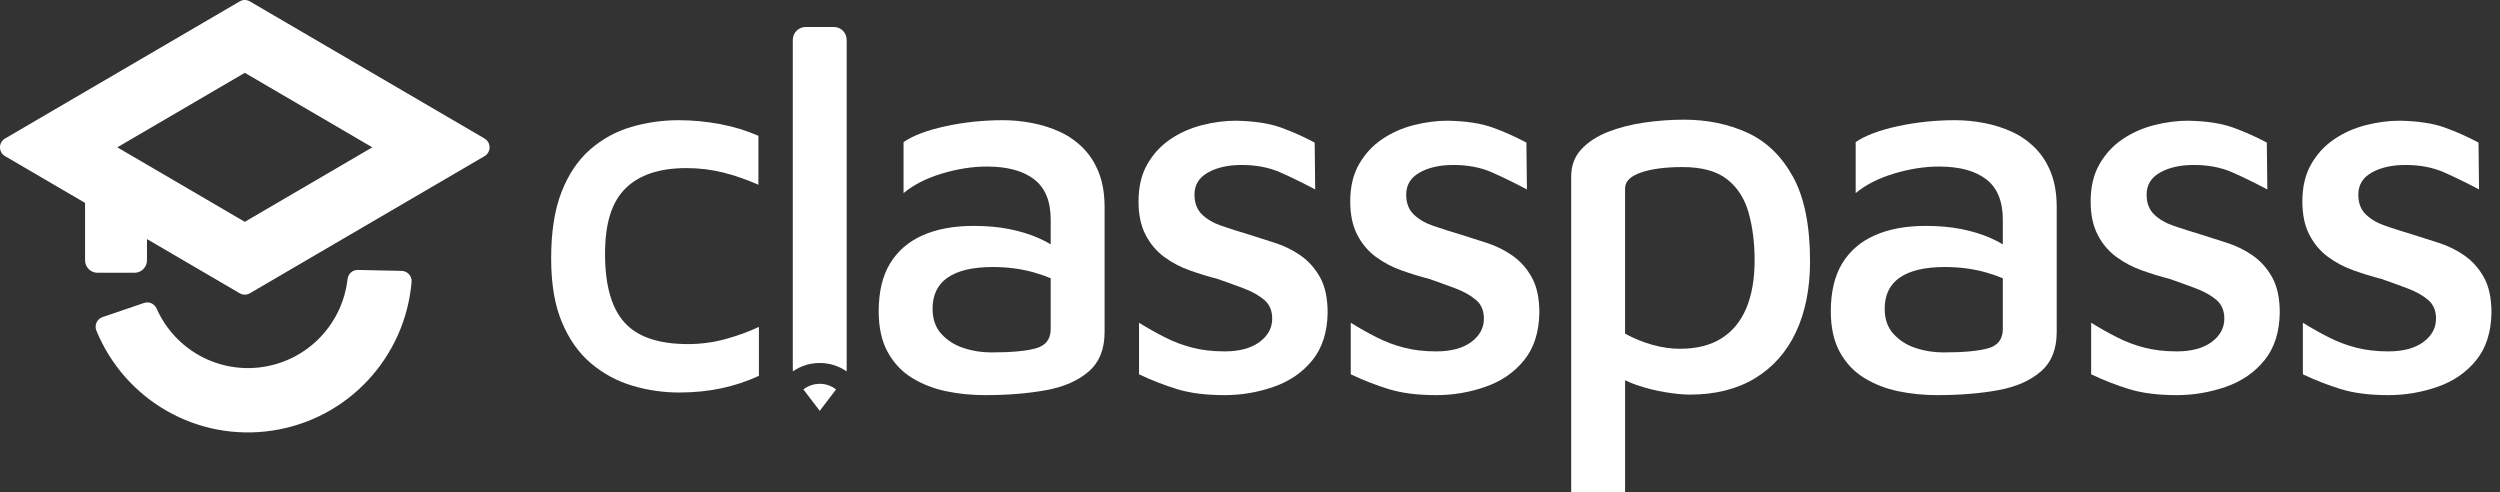 <svg width="249" height="49" viewBox="0 0 249 49" fill="none" xmlns="http://www.w3.org/2000/svg">
<rect x="0" y="0" width="249" height="49" fill="#333333" stroke="none"/>
<path d="M68.518 34.271C65.594 34.271 63.487 33.554 62.197 32.118C60.906 30.684 60.262 28.41 60.262 25.299C60.262 22.187 60.941 20.112 62.3 18.765C63.659 17.416 65.68 16.742 68.364 16.742C69.636 16.742 70.858 16.89 72.028 17.183C73.197 17.477 74.366 17.883 75.537 18.402V13.527C74.366 13.008 73.094 12.62 71.718 12.361C70.341 12.102 68.966 11.972 67.59 11.972C65.972 11.972 64.399 12.197 62.868 12.646C61.337 13.095 59.969 13.847 58.765 14.902C57.561 15.957 56.615 17.365 55.927 19.128C55.238 20.892 54.895 23.088 54.895 25.714C54.895 28.341 55.257 30.408 55.979 32.119C56.701 33.831 57.673 35.197 58.895 36.216C60.115 37.236 61.483 37.971 62.997 38.42C64.51 38.869 66.058 39.094 67.641 39.094C69.121 39.094 70.514 38.955 71.822 38.679C73.129 38.403 74.384 37.988 75.589 37.434V32.56C74.557 33.044 73.439 33.45 72.234 33.779C71.03 34.107 69.791 34.271 68.519 34.271L68.518 34.271Z" fill="white"/>
<path d="M107.875 14.746C107.205 14.072 106.438 13.536 105.579 13.138C104.719 12.741 103.799 12.447 102.818 12.257C101.838 12.067 100.865 11.972 99.903 11.972C97.942 11.972 96.04 12.171 94.2 12.568C92.36 12.966 90.958 13.494 89.995 14.15V19.232C90.992 18.402 92.265 17.755 93.813 17.288C95.361 16.821 96.858 16.588 98.303 16.588C100.332 16.588 101.897 17.012 102.999 17.858C104.099 18.706 104.65 20.046 104.65 21.877V24.334C104.252 24.099 103.817 23.874 103.334 23.667C102.491 23.304 101.545 23.019 100.496 22.811C99.446 22.604 98.269 22.5 96.961 22.5C95 22.5 93.314 22.811 91.904 23.434C90.492 24.056 89.409 24.989 88.653 26.234C87.896 27.478 87.518 29.069 87.518 31.005C87.518 32.63 87.818 33.987 88.421 35.076C89.022 36.164 89.831 37.02 90.846 37.643C91.86 38.266 92.988 38.706 94.226 38.965C95.465 39.224 96.755 39.354 98.096 39.354C100.367 39.354 102.396 39.19 104.186 38.861C105.975 38.533 107.393 37.911 108.443 36.994C109.493 36.078 110.017 34.774 110.017 33.079V20.633C110.017 19.32 109.827 18.179 109.449 17.211C109.07 16.243 108.546 15.421 107.875 14.747V14.746ZM103.205 34.685C102.241 34.963 100.744 35.1 98.715 35.1C97.752 35.1 96.832 34.953 95.954 34.659C95.077 34.366 94.346 33.9 93.761 33.259C93.175 32.62 92.884 31.781 92.884 30.744C92.884 29.362 93.391 28.324 94.406 27.633C95.42 26.942 96.909 26.595 98.87 26.595C100.349 26.595 101.725 26.777 102.998 27.14C103.608 27.314 104.158 27.506 104.65 27.717V32.767C104.65 33.77 104.167 34.409 103.205 34.685Z" fill="white"/>
<path d="M129.549 25.454C128.757 24.902 127.897 24.478 126.968 24.184C126.039 23.89 125.144 23.605 124.285 23.328C123.356 23.052 122.487 22.776 121.679 22.498C120.87 22.222 120.217 21.842 119.718 21.358C119.219 20.874 118.97 20.217 118.97 19.387C118.97 18.419 119.417 17.685 120.311 17.183C121.206 16.682 122.324 16.431 123.666 16.431C125.11 16.431 126.383 16.673 127.485 17.157C128.585 17.642 129.755 18.212 130.994 18.868L130.942 14.201C129.841 13.614 128.715 13.112 127.562 12.697C126.409 12.283 124.921 12.058 123.099 12.023C121.997 12.023 120.87 12.171 119.718 12.464C118.566 12.758 117.517 13.225 116.571 13.865C115.624 14.505 114.859 15.335 114.275 16.354C113.689 17.374 113.397 18.61 113.397 20.062C113.397 21.376 113.63 22.482 114.094 23.381C114.558 24.28 115.177 25.014 115.952 25.585C116.726 26.156 117.577 26.605 118.506 26.933C119.436 27.262 120.365 27.548 121.294 27.789C122.188 28.1 123.048 28.412 123.873 28.723C124.699 29.034 125.378 29.414 125.912 29.863C126.445 30.313 126.711 30.936 126.711 31.731C126.711 32.664 126.29 33.442 125.447 34.064C124.604 34.687 123.442 34.998 121.963 34.998C120.793 34.998 119.735 34.877 118.789 34.635C117.843 34.394 116.939 34.057 116.08 33.624C115.22 33.192 114.343 32.699 113.448 32.146V37.281C114.687 37.869 115.951 38.362 117.241 38.758C118.531 39.155 120.105 39.355 121.963 39.355C123.649 39.355 125.283 39.078 126.866 38.525C128.448 37.973 129.73 37.091 130.71 35.88C131.69 34.67 132.198 33.098 132.233 31.161C132.233 29.708 131.983 28.534 131.484 27.634C130.985 26.735 130.34 26.009 129.55 25.456L129.549 25.454Z" fill="white"/>
<path d="M150.635 25.454C149.843 24.902 148.983 24.478 148.055 24.184C147.126 23.89 146.231 23.605 145.371 23.328C144.442 23.052 143.573 22.776 142.766 22.498C141.957 22.222 141.303 21.842 140.805 21.358C140.306 20.874 140.057 20.217 140.057 19.387C140.057 18.419 140.504 17.685 141.399 17.183C142.293 16.682 143.411 16.431 144.753 16.431C146.198 16.431 147.471 16.673 148.572 17.157C149.672 17.642 150.842 18.212 152.081 18.868L152.03 14.201C150.929 13.614 149.802 13.112 148.65 12.697C147.497 12.283 146.009 12.058 144.185 12.023C143.084 12.023 141.958 12.171 140.805 12.464C139.652 12.758 138.603 13.225 137.657 13.865C136.71 14.505 135.945 15.335 135.361 16.354C134.775 17.374 134.483 18.61 134.483 20.062C134.483 21.376 134.715 22.482 135.18 23.381C135.644 24.28 136.264 25.014 137.038 25.585C137.812 26.156 138.663 26.605 139.592 26.933C140.521 27.262 141.451 27.548 142.379 27.789C143.273 28.1 144.134 28.412 144.959 28.723C145.785 29.034 146.464 29.414 146.998 29.863C147.531 30.313 147.797 30.936 147.797 31.731C147.797 32.664 147.376 33.442 146.533 34.064C145.69 34.687 144.529 34.998 143.049 34.998C141.88 34.998 140.821 34.877 139.875 34.635C138.929 34.394 138.026 34.057 137.166 33.624C136.306 33.192 135.429 32.699 134.535 32.146V37.281C135.774 37.869 137.038 38.362 138.328 38.758C139.618 39.155 141.192 39.355 143.05 39.355C144.735 39.355 146.37 39.078 147.952 38.525C149.534 37.973 150.816 37.091 151.797 35.88C152.778 34.67 153.285 33.098 153.32 31.161C153.32 29.708 153.07 28.534 152.572 27.634C152.073 26.735 151.428 26.009 150.637 25.456L150.635 25.454Z" fill="white"/>
<path d="M174.036 13.216C172.143 12.353 170.045 11.92 167.74 11.92C166.432 11.92 165.116 12.016 163.793 12.205C162.468 12.396 161.255 12.707 160.155 13.139C159.054 13.571 158.168 14.149 157.498 14.876C156.827 15.602 156.491 16.501 156.491 17.573V49H161.858V37.87C162.217 38.045 162.592 38.206 162.993 38.342C163.956 38.67 164.92 38.913 165.883 39.068C166.846 39.224 167.655 39.302 168.308 39.302C170.854 39.302 173.021 38.757 174.81 37.668C176.599 36.58 177.958 35.041 178.887 33.053C179.816 31.065 180.28 28.722 180.28 26.026C180.28 22.466 179.712 19.656 178.577 17.599C177.442 15.542 175.927 14.081 174.036 13.217V13.216ZM173.933 30.693C173.382 32.007 172.556 33.01 171.456 33.701C170.355 34.393 168.979 34.738 167.327 34.738C166.432 34.738 165.521 34.608 164.593 34.349C163.664 34.09 162.752 33.719 161.857 33.235V18.766C161.857 18.075 162.382 17.548 163.432 17.185C164.48 16.822 165.865 16.64 167.586 16.64C169.513 16.64 170.992 17.047 172.024 17.859C173.056 18.671 173.77 19.786 174.166 21.204C174.561 22.621 174.76 24.195 174.76 25.923C174.76 27.79 174.484 29.381 173.934 30.694L173.933 30.693Z" fill="white"/>
<path d="M202.707 14.746C202.036 14.072 201.269 13.536 200.41 13.138C199.55 12.741 198.63 12.447 197.649 12.257C196.669 12.067 195.697 11.972 194.734 11.972C192.773 11.972 190.871 12.171 189.031 12.568C187.191 12.966 185.789 13.494 184.826 14.15V19.232C185.823 18.402 187.096 17.755 188.644 17.288C190.192 16.821 191.689 16.588 193.134 16.588C195.163 16.588 196.728 17.012 197.83 17.858C198.931 18.706 199.481 20.046 199.481 21.877V24.334C199.083 24.099 198.648 23.874 198.165 23.667C197.322 23.304 196.376 23.019 195.327 22.811C194.277 22.604 193.1 22.5 191.792 22.5C189.831 22.5 188.145 22.811 186.735 23.434C185.323 24.056 184.24 24.989 183.484 26.234C182.727 27.478 182.349 29.069 182.349 31.005C182.349 32.63 182.649 33.987 183.252 35.076C183.853 36.164 184.662 37.02 185.677 37.643C186.691 38.266 187.819 38.706 189.057 38.965C190.296 39.224 191.586 39.354 192.927 39.354C195.198 39.354 197.227 39.19 199.017 38.861C200.806 38.533 202.224 37.911 203.274 36.994C204.324 36.078 204.848 34.774 204.848 33.079V20.633C204.848 19.32 204.658 18.179 204.28 17.211C203.901 16.243 203.377 15.421 202.707 14.747V14.746ZM198.036 34.685C197.072 34.963 195.575 35.1 193.546 35.1C192.583 35.1 191.663 34.953 190.785 34.659C189.908 34.366 189.177 33.9 188.592 33.259C188.006 32.62 187.715 31.781 187.715 30.744C187.715 29.362 188.222 28.324 189.237 27.633C190.251 26.942 191.74 26.595 193.701 26.595C195.18 26.595 196.556 26.777 197.829 27.14C198.439 27.314 198.989 27.506 199.481 27.717V32.767C199.481 33.77 198.998 34.409 198.036 34.685Z" fill="white"/>
<path d="M224.381 25.454C223.589 24.902 222.729 24.478 221.8 24.184C220.871 23.89 219.976 23.605 219.117 23.328C218.188 23.052 217.319 22.776 216.511 22.498C215.703 22.222 215.049 21.842 214.55 21.358C214.051 20.874 213.802 20.217 213.802 19.387C213.802 18.419 214.249 17.685 215.143 17.183C216.038 16.682 217.156 16.431 218.498 16.431C219.942 16.431 221.215 16.673 222.317 17.157C223.417 17.642 224.587 18.212 225.826 18.868L225.774 14.201C224.673 13.614 223.547 13.112 222.394 12.697C221.241 12.283 219.753 12.058 217.931 12.023C216.829 12.023 215.703 12.171 214.55 12.464C213.398 12.758 212.349 13.225 211.403 13.865C210.456 14.505 209.691 15.335 209.107 16.354C208.521 17.374 208.229 18.61 208.229 20.062C208.229 21.376 208.462 22.482 208.926 23.381C209.39 24.28 210.009 25.014 210.784 25.585C211.558 26.156 212.409 26.605 213.339 26.933C214.268 27.262 215.197 27.548 216.126 27.789C217.02 28.1 217.88 28.412 218.705 28.723C219.531 29.034 220.21 29.414 220.744 29.863C221.277 30.313 221.543 30.936 221.543 31.731C221.543 32.664 221.122 33.442 220.279 34.064C219.436 34.687 218.274 34.998 216.796 34.998C215.625 34.998 214.567 34.877 213.621 34.635C212.675 34.394 211.771 34.057 210.913 33.624C210.052 33.192 209.175 32.699 208.28 32.146V37.281C209.519 37.869 210.783 38.362 212.073 38.758C213.363 39.155 214.937 39.355 216.796 39.355C218.481 39.355 220.115 39.078 221.698 38.525C223.28 37.973 224.562 37.091 225.542 35.88C226.522 34.67 227.03 33.098 227.065 31.161C227.065 29.708 226.815 28.534 226.316 27.634C225.817 26.735 225.172 26.009 224.382 25.456L224.381 25.454Z" fill="white"/>
<path d="M245.467 25.454C244.675 24.902 243.815 24.478 242.886 24.184C241.957 23.89 241.062 23.605 240.203 23.328C239.274 23.052 238.405 22.776 237.597 22.498C236.788 22.222 236.135 21.842 235.636 21.358C235.137 20.874 234.888 20.217 234.888 19.387C234.888 18.419 235.335 17.685 236.229 17.183C237.124 16.682 238.242 16.431 239.584 16.431C241.028 16.431 242.301 16.673 243.403 17.157C244.503 17.642 245.673 18.212 246.912 18.868L246.86 14.201C245.759 13.614 244.633 13.112 243.48 12.697C242.327 12.283 240.839 12.058 239.017 12.023C237.915 12.023 236.788 12.171 235.636 12.464C234.484 12.758 233.435 13.225 232.489 13.865C231.542 14.505 230.777 15.335 230.193 16.354C229.607 17.374 229.315 18.61 229.315 20.062C229.315 21.376 229.548 22.482 230.012 23.381C230.476 24.28 231.095 25.014 231.87 25.585C232.644 26.156 233.495 26.605 234.424 26.933C235.354 27.262 236.283 27.548 237.212 27.789C238.106 28.1 238.966 28.412 239.791 28.723C240.617 29.034 241.296 29.414 241.83 29.863C242.363 30.313 242.629 30.936 242.629 31.731C242.629 32.664 242.208 33.442 241.365 34.064C240.522 34.687 239.36 34.998 237.881 34.998C236.711 34.998 235.653 34.877 234.707 34.635C233.761 34.394 232.857 34.057 231.998 33.624C231.138 33.192 230.261 32.699 229.366 32.146V37.281C230.605 37.869 231.869 38.362 233.159 38.758C234.449 39.155 236.023 39.355 237.881 39.355C239.567 39.355 241.201 39.078 242.784 38.525C244.366 37.973 245.648 37.091 246.628 35.88C247.608 34.67 248.116 33.098 248.15 31.161C248.15 29.708 247.901 28.534 247.402 27.634C246.903 26.735 246.258 26.009 245.467 25.456L245.467 25.454Z" fill="white"/>
<path d="M83.057 2.688H80.238C79.534 2.688 78.963 3.263 78.963 3.97V36.99C79.726 36.463 80.65 36.153 81.646 36.153C82.642 36.153 83.565 36.463 84.328 36.99V3.97C84.328 3.263 83.76 2.688 83.056 2.688H83.057Z" fill="white"/>
<path d="M80.019 38.788L81.645 40.92L83.27 38.788C82.819 38.433 82.257 38.228 81.645 38.228C81.034 38.228 80.472 38.433 80.019 38.788Z" fill="white"/>
<path d="M48.26 13.796L24.889 0.14C24.575 -0.047 24.188 -0.047 23.874 0.14L0.503 13.796C-0.168 14.185 -0.168 15.162 0.503 15.552L8.473 20.209V25.926C8.473 26.61 9.024 27.167 9.708 27.167H13.404C14.084 27.167 14.639 26.609 14.639 25.926V23.812L23.873 29.209C24.187 29.395 24.575 29.395 24.889 29.209L48.259 15.552C48.93 15.163 48.93 14.186 48.259 13.796H48.26ZM24.382 22.094L11.683 14.673L24.382 7.253L37.081 14.673L24.382 22.094Z" fill="white"/>
<path d="M40.005 26.98L35.642 26.886C35.113 26.874 34.675 27.275 34.615 27.803C34.106 32.247 30.705 35.851 26.221 36.543C21.736 37.236 17.416 34.824 15.603 30.739C15.387 30.253 14.85 30.003 14.349 30.174L10.216 31.581C9.664 31.769 9.378 32.388 9.6 32.929C12.458 39.888 19.683 44.036 27.189 42.877C34.694 41.718 40.348 35.581 40.994 28.081C41.044 27.498 40.587 26.994 40.004 26.981L40.005 26.98Z" fill="white"/>
</svg>
